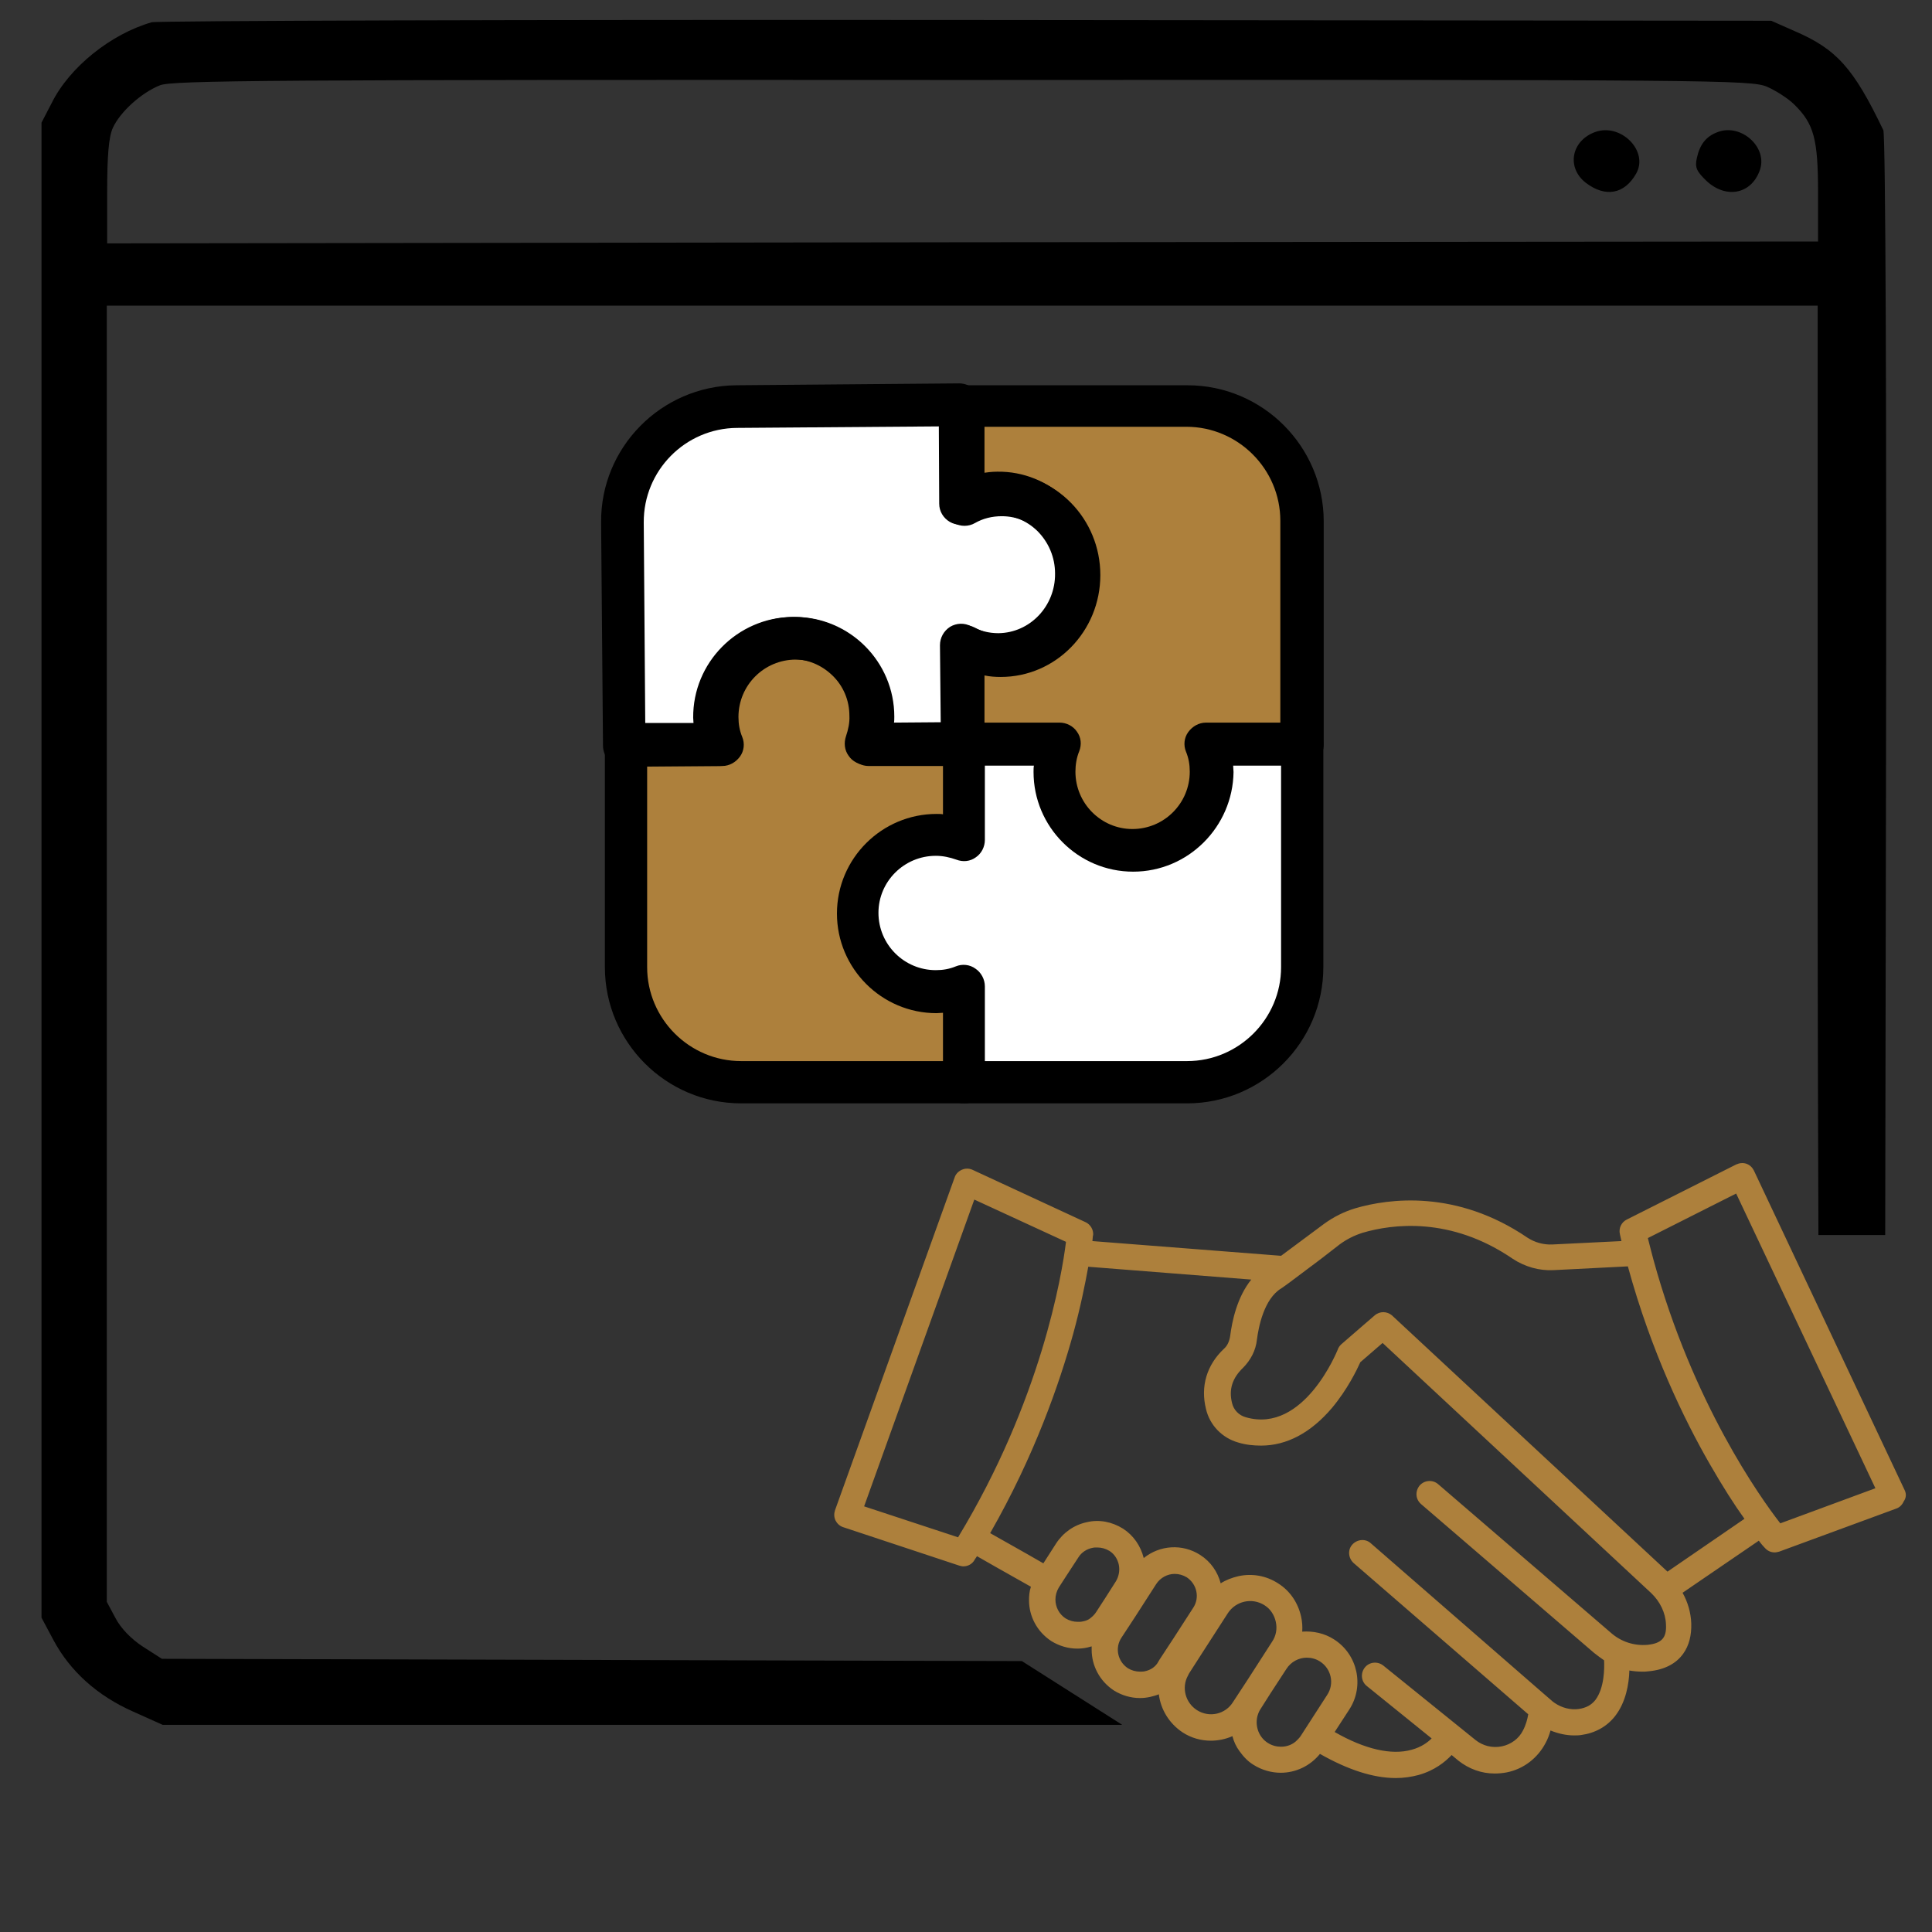 <?xml version="1.0" encoding="utf-8"?>
<!-- Generator: Adobe Illustrator 25.3.1, SVG Export Plug-In . SVG Version: 6.00 Build 0)  -->
<svg version="1.1" id="Layer_1" xmlns="http://www.w3.org/2000/svg" xmlns:xlink="http://www.w3.org/1999/xlink" x="0px" y="0px"
	 viewBox="0 0 512 512" style="enable-background:new 0 0 512 512;" xml:space="preserve">
<rect x="0" y="0" width="512" height="512" fill="#333333" stroke="none"/>
<style type="text/css">
	.st0{fill-rule:evenodd;clip-rule:evenodd;}
	.st1{fill:#AD803C;}
	.st2{fill:#FFFFFF;}
</style>
<path class="st0" d="M40.2,5.9C29.4,9,18.4,17.8,13.7,27.3L11,32.5l0,198.1l0,198.1l3.2,6c4.4,8.2,11.6,14.7,21.1,18.9l7.8,3.5h188
	h66.3l-26.6-16.9l-40.1-0.1l-187.8-0.5l-5-3.2c-3.1-2-5.9-4.9-7.3-7.6l-2.3-4.3V252.7V81h226.7h226.7l0,148.8
	c0,37.1,0.1,71.2,0.2,97.5l17.7,0l0.2-114c0.2-103.5-0.1-177.6-0.7-178.8C491.2,18,486.7,13,475.5,8.2l-6.1-2.7L256.1,5.3
	C138.9,5.2,41.7,5.5,40.2,5.9 M42.4,22.6c-5,2-10.6,7.1-12.5,11.3c-1.1,2.4-1.5,7.5-1.5,17v13.6l226.7-0.3L481.8,64V51
	c0-14.2-1.1-18.2-6.3-23.3c-1.6-1.6-4.9-3.7-7.2-4.7c-4.2-1.8-12.2-1.9-213.2-1.8C71,21.1,45.7,21.3,42.4,22.6 M422.7,35
	c-6.3,2.3-7.6,9.4-2.5,13.4c5.2,4,10.3,3.1,13.4-2.4C437,40,429.5,32.5,422.7,35 M455.2,35c-3,1.1-4.7,3.2-5.5,6.8
	c-0.6,2.6-0.1,3.6,2.6,6.2c5.1,4.7,11.7,3.5,14-2.7C468.7,39.2,461.5,32.6,455.2,35"/>
<path class="st1" d="M504.8,395l-40-84.8c-0.4-0.8-1.1-1.5-2-1.8c-0.9-0.3-1.8-0.2-2.7,0.2l-29,14.6c-1.4,0.7-2.2,2.3-1.8,3.9
	c0.1,0.6,0.3,1.2,0.4,1.8l-18.3,0.9c-2.3,0.1-4.6-0.5-6.6-1.8c-18.8-12.8-36.7-10.4-45.6-7.8c-3,0.9-5.8,2.3-8.4,4.2l-11.3,8.4
	l-50-3.9c0.1-0.9,0.1-1.5,0.2-1.6c0.1-1.4-0.7-2.8-2-3.4l-30-13.9c-0.9-0.4-1.9-0.4-2.8,0c-0.9,0.4-1.6,1.1-1.9,2l-31.7,88.2
	c-0.3,0.9-0.3,1.8,0.1,2.7c0.4,0.8,1.1,1.5,2,1.8l30.8,10.2c0.4,0.1,0.7,0.2,1.1,0.2c1.2,0,2.3-0.6,2.9-1.6c0.2-0.4,0.5-0.7,0.7-1.1
	c2.6,1.5,7.7,4.4,14.3,8.1c-0.4,1.2-0.5,2.4-0.5,3.6c0,4.2,2.1,8.3,5.9,10.8c2.1,1.3,4.5,2,6.9,2c0.9,0,1.8-0.1,2.7-0.3
	c0.4-0.1,0.7-0.2,1.1-0.3c0,0.3,0,0.6,0,0.9c0,4.2,2.1,8.3,5.9,10.8c2.1,1.3,4.5,2,6.9,2c0.9,0,1.8-0.1,2.7-0.3
	c0.8-0.2,1.6-0.4,2.3-0.7c0.5,4,2.7,7.7,6.3,10.1c2.3,1.5,4.9,2.2,7.5,2.2c1.9,0,3.9-0.4,5.7-1.2c0.4,1.5,1,2.8,1.9,4
	c1,1.4,2.2,2.7,3.7,3.6c2.2,1.4,4.8,2.1,7.2,2.1c4,0,7.8-1.8,10.4-5c7.4,4.2,14.1,6.4,20.1,6.4c2.1,0,4.1-0.3,6-0.8
	c4.3-1.2,7.1-3.5,8.8-5.3l1.8,1.5c2.8,2.2,6.1,3.4,9.6,3.4c1.1,0,2.1-0.1,3.2-0.3c4.5-0.9,8.2-3.8,10.3-7.8c0.6-1.1,1-2.2,1.3-3.3
	c2,0.8,4.1,1.3,6.2,1.3c0.6,0,1.3,0,1.9-0.1c3.7-0.5,6.8-2.2,9-5c2.9-3.7,3.7-8.6,3.8-12.1c1.1,0.2,2.3,0.3,3.4,0.3
	c0.6,0,1.2,0,1.8-0.1c4.1-0.4,7.2-2,9.1-4.7c1.5-2.1,2.2-4.8,2.1-8c-0.1-2.8-0.9-5.6-2.3-8.1l20.2-13.8c0.9,1.2,1.5,1.8,1.6,1.9
	c0.7,0.8,1.6,1.2,2.6,1.2c0.4,0,0.8-0.1,1.2-0.2l31-11.4c0.9-0.3,1.6-1,2-1.9C505.2,396.9,505.2,395.9,504.8,395z M355,329.8
	c1.9-1.4,3.9-2.4,6.1-3.1c7.8-2.3,23.3-4.4,39.8,6.9c3.2,2.1,7,3.2,10.8,3l19.7-1c6.2,22.7,15,40.7,21.6,52.2
	c3.5,6.1,6.7,11.1,9.3,14.7l-20.4,14L369,348.7c0,0-0.1-0.1-0.1-0.1c0,0,0,0,0,0c-1.3-1.1-3.2-1.2-4.6,0l-2.9,2.5l-6,5.2
	c-0.4,0.4-0.7,0.8-0.9,1.4c-0.1,0.2-8.9,22.3-24.3,17.9c-1.9-0.5-3.3-2-3.7-3.8c-0.9-3.6,0.1-6.6,2.9-9.3c2-2,3.4-4.6,3.7-7.5
	c0.4-3.1,1.8-10.8,6.5-13.6c0.3-0.2,0.6-0.4,1-0.7l1.1-0.8l8.4-6.3L355,329.8z M253.9,407.4l-24.9-8.2l29.2-81.3l24.3,11.2
	C281.4,338,275.9,371.1,253.9,407.4z M286.9,429.7c-0.4,0.1-0.8,0.1-1.3,0.1c-1.1,0-2.2-0.3-3.2-0.9c-1.7-1.1-2.7-3-2.7-5
	c0-1.1,0.3-2.2,0.9-3.2l2-3.1l3.2-4.9c0.8-1.3,2.2-2.2,3.7-2.5c0.4-0.1,0.8-0.1,1.3-0.1c1.1,0,2.2,0.3,3.2,0.9
	c1.3,0.8,2.2,2.2,2.5,3.7c0.3,1.5,0,3.1-0.8,4.4l-2.8,4.4l-2.4,3.7c-0.5,0.8-1.2,1.4-1.9,1.9C288.1,429.4,287.5,429.6,286.9,429.7z
	 M303.4,442.9c-0.4,0.1-0.8,0.1-1.3,0.1c-1.1,0-2.2-0.3-3.2-0.9c-2.7-1.8-3.5-5.4-1.7-8.1l0,0l3.8-5.8l5.4-8.4
	c1.1-1.7,3-2.7,4.9-2.7c1.1,0,2.2,0.3,3.2,0.9c2.7,1.8,3.5,5.4,1.7,8.1l-5.1,7.9l-3.8,5.8l-0.3,0.5
	C306.3,441.7,304.9,442.6,303.4,442.9z M317.2,453.2L317.2,453.2c-3.1-2-4.1-6-2.4-9.1v0c0.1-0.2,0.2-0.4,0.3-0.6l3.4-5.3l6.9-10.7
	c2.1-3.2,6.4-4.2,9.7-2.1c1.6,1,2.6,2.6,3,4.4c0.4,1.8,0.1,3.7-1,5.3l-6.5,10.1l-3.8,5.8c0,0,0,0,0,0
	C324.8,454.3,320.5,455.3,317.2,453.2z M339.5,462.9c-1.2,0-2.4-0.3-3.5-1c-2.4-1.5-3.4-4.4-2.8-7c0.2-0.7,0.4-1.3,0.8-1.9l2.6-4.1
	l4.3-6.6c1.2-1.9,3.3-3,5.4-3c1.2,0,2.4,0.3,3.5,1c3,1.9,3.9,5.9,1.9,8.9l-4,6.2l-2.9,4.5c-0.3,0.5-0.7,0.9-1,1.2
	C342.7,462.3,341.1,462.9,339.5,462.9z M436.6,435.9c-3.5,0.3-7-0.8-9.7-3.2l-45.8-39.4c-1.4-1.2-3.6-1.1-4.9,0.4
	c-1.2,1.5-1.1,3.6,0.4,4.9l45.8,39.4c0.9,0.7,1.8,1.4,2.7,2c0.1,2.1,0.1,7.3-2.3,10.5c-1.1,1.4-2.5,2.1-4.4,2.4
	c-2.2,0.3-4.5-0.3-6.4-1.6c-0.3-0.2-0.7-0.5-1-0.8l-2.2-1.9L363.3,409c-1.4-1.3-3.6-1.1-4.9,0.3c-1.3,1.4-1.1,3.6,0.3,4.9l46.3,40.1
	c-0.2,1.2-0.6,2.8-1.4,4.3c-1.1,2.2-3.2,3.7-5.6,4.2c-2.5,0.5-5-0.1-7-1.7l-24.4-19.7c-1.5-1.2-3.7-1-4.9,0.5
	c-1.2,1.5-1,3.7,0.5,4.9l17.2,13.9c-1,1-2.7,2.3-5.3,3c-5.3,1.5-12.4-0.1-20.4-4.7l3.9-6c4-6.2,2.2-14.5-4-18.5
	c-2.6-1.7-5.6-2.3-8.5-2.1c0.1-1.3,0-2.7-0.3-4c-0.8-3.6-2.9-6.8-6.1-8.8c-3.1-2-6.8-2.7-10.5-1.9c-1.7,0.4-3.3,1-4.7,1.9
	c-0.8-3-2.6-5.7-5.4-7.5c-4.8-3.1-10.8-2.6-15,0.8c-0.8-3.2-2.7-6-5.5-7.8c-2.9-1.8-6.3-2.5-9.6-1.7c-3.3,0.7-6.2,2.7-8.1,5.6
	l-3.4,5.3c-6.4-3.7-11.5-6.5-14.1-8c11.8-20.6,18.4-39.8,22-52.8c2-7.3,3.2-13.4,4-17.8l43.2,3.4c-3.8,4.7-5.1,11.1-5.6,15
	c-0.2,1.3-0.7,2.5-1.6,3.3c-4.6,4.3-6.3,10-4.8,16c1,4.3,4.3,7.7,8.6,8.9c2,0.6,4,0.8,6,0.8c6.8,0,13.2-3.4,18.8-10
	c4.1-4.9,6.6-10.1,7.5-12.1l5.9-5.1l71.2,66.3c2.3,2.2,3.8,5.2,3.9,8.3C441.7,434,440.4,435.5,436.6,435.9z M471.8,403.7
	c-5.3-6.8-23.2-31.9-33.6-69.8c-0.4-1.6-0.9-3.3-1.3-5c-0.1-0.3-0.1-0.5-0.2-0.8l23.4-11.8l36.9,78.1L471.8,403.7z"/>
<g>
	<path class="st2" d="M255.1,196.9l-25.4,0.2c0.8-2.3,1.3-4.8,1.3-7.4c-0.1-11.5-9.5-20.7-20.9-20.7c-11.5,0.1-20.7,9.5-20.7,21
		c0,2.6,0.5,5.1,1.4,7.4l-25.4,0.2l-0.5-59.1c-0.1-16.8,13.4-30.6,30.2-30.7l59.1-0.5l0.2,26c2.9-1.7,6.3-2.6,9.9-2.7
		c11.5-0.1,20.8,9.4,20.9,21.2c0.1,11.8-9.1,21.4-20.6,21.5c-3.6,0-7-0.9-9.9-2.5L255.1,196.9z"/>
	<path class="st1" d="M227.3,241.9c0,11.5,9.3,20.8,20.8,20.8c2.6,0,5.1-0.5,7.4-1.4v25.4h-59.1c-16.8,0-30.5-13.7-30.5-30.5v-59.1
		h25.4c-0.9-2.3-1.4-4.8-1.4-7.4c0-11.5,9.3-20.8,20.8-20.8s20.8,9.3,20.8,20.8c0,2.6-0.5,5.1-1.3,7.4h25.4v25.4
		c-2.3-0.9-4.8-1.3-7.4-1.3C236.6,221.2,227.3,230.5,227.3,241.9z"/>
	<path class="st2" d="M248.1,262.8c-11.5,0-20.8-9.3-20.8-20.8c0-11.5,9.3-20.8,20.8-20.8c2.6,0,5.1,0.5,7.4,1.3v-25.4h25.4
		c-0.9,2.3-1.3,4.8-1.3,7.4c0,11.5,9.3,20.8,20.8,20.8c11.5,0,20.8-9.3,20.8-20.8c0-2.6-0.5-5.1-1.4-7.4h25.4v59.1
		c0,16.8-13.7,30.5-30.5,30.5h-59.1v-25.4C253.2,262.3,250.7,262.8,248.1,262.8z"/>
	<path class="st1" d="M300.3,225.3c-11.5,0-20.8-9.3-20.8-20.8c0-2.6,0.5-5.1,1.3-7.4h-25.4v-26c2.9,1.6,6.3,2.6,9.9,2.6
		c11.5,0,20.8-9.6,20.8-21.3c0-11.8-9.3-21.3-20.8-21.3c-3.6,0-7,0.9-9.9,2.6v-26h59.1c16.8,0,30.5,13.7,30.5,30.5v59.1h-25.4
		c0.9,2.3,1.4,4.8,1.4,7.4C321.1,216,311.8,225.3,300.3,225.3z"/>
	<path d="M314.6,292.4h-59.1c-3.1,0-5.6-2.5-5.6-5.6c0-3.1,2.5-5.6,5.6-5.6h59.1c13.7,0,24.9-11.2,24.9-24.9v-59.1
		c0-3.1,2.5-5.6,5.6-5.6c3.1,0,5.6,2.5,5.6,5.6v59.1C350.7,276.2,334.5,292.4,314.6,292.4z"/>
	<path d="M255.5,292.4h-59.1c-19.9,0-36.1-16.2-36.1-36.1v-59.1c0-3.1,2.5-5.6,5.6-5.6h18.4c0-0.6-0.1-1.2-0.1-1.7
		c0-14.6,11.9-26.4,26.4-26.4c14.6,0,26.4,11.9,26.4,26.4c0,0.6,0,1.2-0.1,1.7h18.5c3.1,0,5.6,2.5,5.6,5.6v25.4
		c0,1.8-0.9,3.6-2.4,4.6c-1.5,1.1-3.4,1.3-5.2,0.6c-1.7-0.6-3.5-1-5.4-1c-8.4,0-15.2,6.8-15.2,15.1c0,8.4,6.8,15.2,15.2,15.2
		c1.9,0,3.6-0.3,5.3-1c1.7-0.7,3.7-0.5,5.2,0.6c1.5,1,2.5,2.8,2.5,4.7v25.4C261.1,289.8,258.6,292.4,255.5,292.4z M171.5,202.8v53.5
		c0,13.7,11.2,24.9,24.9,24.9h53.5v-12.8c-0.6,0-1.2,0.1-1.7,0.1c-14.6,0-26.4-11.9-26.4-26.4c0-14.6,11.9-26.4,26.4-26.4
		c0.6,0,1.2,0,1.7,0.1v-12.8h-19.7c-1.8,0-3.6-0.9-4.6-2.4c-1.1-1.5-1.3-3.5-0.6-5.2c0.7-1.7,1-3.5,1-5.4c0-8.4-6.8-15.2-15.1-15.2
		c-8.4,0-15.2,6.8-15.2,15.2c0,1.9,0.3,3.6,1,5.3c0.7,1.7,0.5,3.7-0.6,5.2c-1.1,1.5-2.8,2.5-4.7,2.5H171.5z"/>
	<path d="M161.5,201.6c-1.1-1-1.7-2.5-1.7-4l-0.5-59.1c-0.2-19.9,15.9-36.2,35.8-36.4l59.1-0.5c1.5,0,2.9,0.6,4,1.6
		c1.1,1,1.7,2.5,1.7,4l0.1,18.2c1.4-0.2,2.8-0.4,4.3-0.4c6.9-0.1,13.5,2.6,18.5,7.5c5.2,5.1,8,11.9,8.1,19.2
		c0.1,14.9-11.6,27.1-26.2,27.2c-1.4,0-2.9-0.1-4.3-0.3l0.1,18.2c0,1.5-0.6,2.9-1.6,4c-1,1.1-2.5,1.7-4,1.7l-25.4,0.2
		c-1.8,0-3.6-0.9-4.6-2.4c-1.1-1.5-1.3-3.4-0.7-5.2c0.6-1.8,1-3.6,0.9-5.4c0-4.1-1.6-7.9-4.5-10.7c-2.9-2.8-6.7-4.4-10.7-4.3
		c-4.1,0-7.9,1.6-10.7,4.5c-2.9,2.9-4.4,6.7-4.4,10.8c0,1.8,0.4,3.6,1,5.3c0.7,1.7,0.5,3.7-0.5,5.2c-1,1.6-2.8,2.5-4.6,2.5
		l-25.4,0.2C164,203.3,162.6,202.7,161.5,201.6z M248.8,113l-53.5,0.4c-13.7,0.1-24.8,11.3-24.7,25.1l0.4,53.5l12.8-0.1
		c0-0.6-0.1-1.2-0.1-1.7c-0.1-14.6,11.7-26.5,26.2-26.7c7-0.1,13.7,2.6,18.7,7.6c5,5,7.8,11.6,7.9,18.7c0,0.6,0,1.2,0,1.7l12.8-0.1
		l-0.2-20.4c0-2,1-3.8,2.7-4.9c1.7-1,3.8-1.1,5.6-0.1c2.2,1.2,4.7,1.8,7.2,1.8c8.4-0.1,15.1-7.2,15-15.8c0-4.3-1.7-8.3-4.7-11.3
		c-2.9-2.8-6.6-4.3-10.5-4.3c-2.6,0-5,0.7-7.1,1.9c-1.7,1-3.9,1-5.6,0c-1.7-1-2.8-2.8-2.8-4.8L248.8,113z"/>
	<path d="M300.3,231c-14.6,0-26.4-11.9-26.4-26.4c0-0.6,0-1.2,0.1-1.7h-18.5c-3.1,0-5.6-2.5-5.6-5.6v-26c0-2,1.1-3.8,2.8-4.9
		c1.7-1,3.8-1,5.6-0.1c2.2,1.2,4.7,1.9,7.2,1.9c8.3,0,15.1-7.1,15.1-15.7c0-8.7-6.8-15.7-15.1-15.7c-2.6,0-5,0.6-7.1,1.8
		c-1.7,1-3.9,1-5.6,0c-1.7-1-2.8-2.9-2.8-4.9v-26c0-3.1,2.5-5.6,5.6-5.6h59.1c19.9,0,36.1,16.2,36.1,36.1v59.1
		c0,3.1-2.5,5.6-5.6,5.6h-18.4c0,0.6,0.1,1.2,0.1,1.7C326.7,219.1,314.9,231,300.3,231z M261.1,191.5h19.7c1.8,0,3.6,0.9,4.6,2.4
		c1.1,1.5,1.3,3.4,0.6,5.2c-0.7,1.7-1,3.6-1,5.4c0,8.4,6.8,15.2,15.1,15.2c8.4,0,15.2-6.8,15.2-15.2c0-1.9-0.3-3.6-1-5.3
		c-0.7-1.7-0.5-3.7,0.6-5.2c1.1-1.5,2.8-2.5,4.7-2.5h19.7V138c0-13.7-11.2-24.9-24.9-24.9h-53.5v12.6c1.4-0.2,2.8-0.3,4.3-0.3
		c14.6,0,26.4,12.1,26.4,27c0,14.9-11.8,27-26.4,27c-1.4,0-2.9-0.1-4.3-0.4V191.5z"/>
</g>
</svg>
